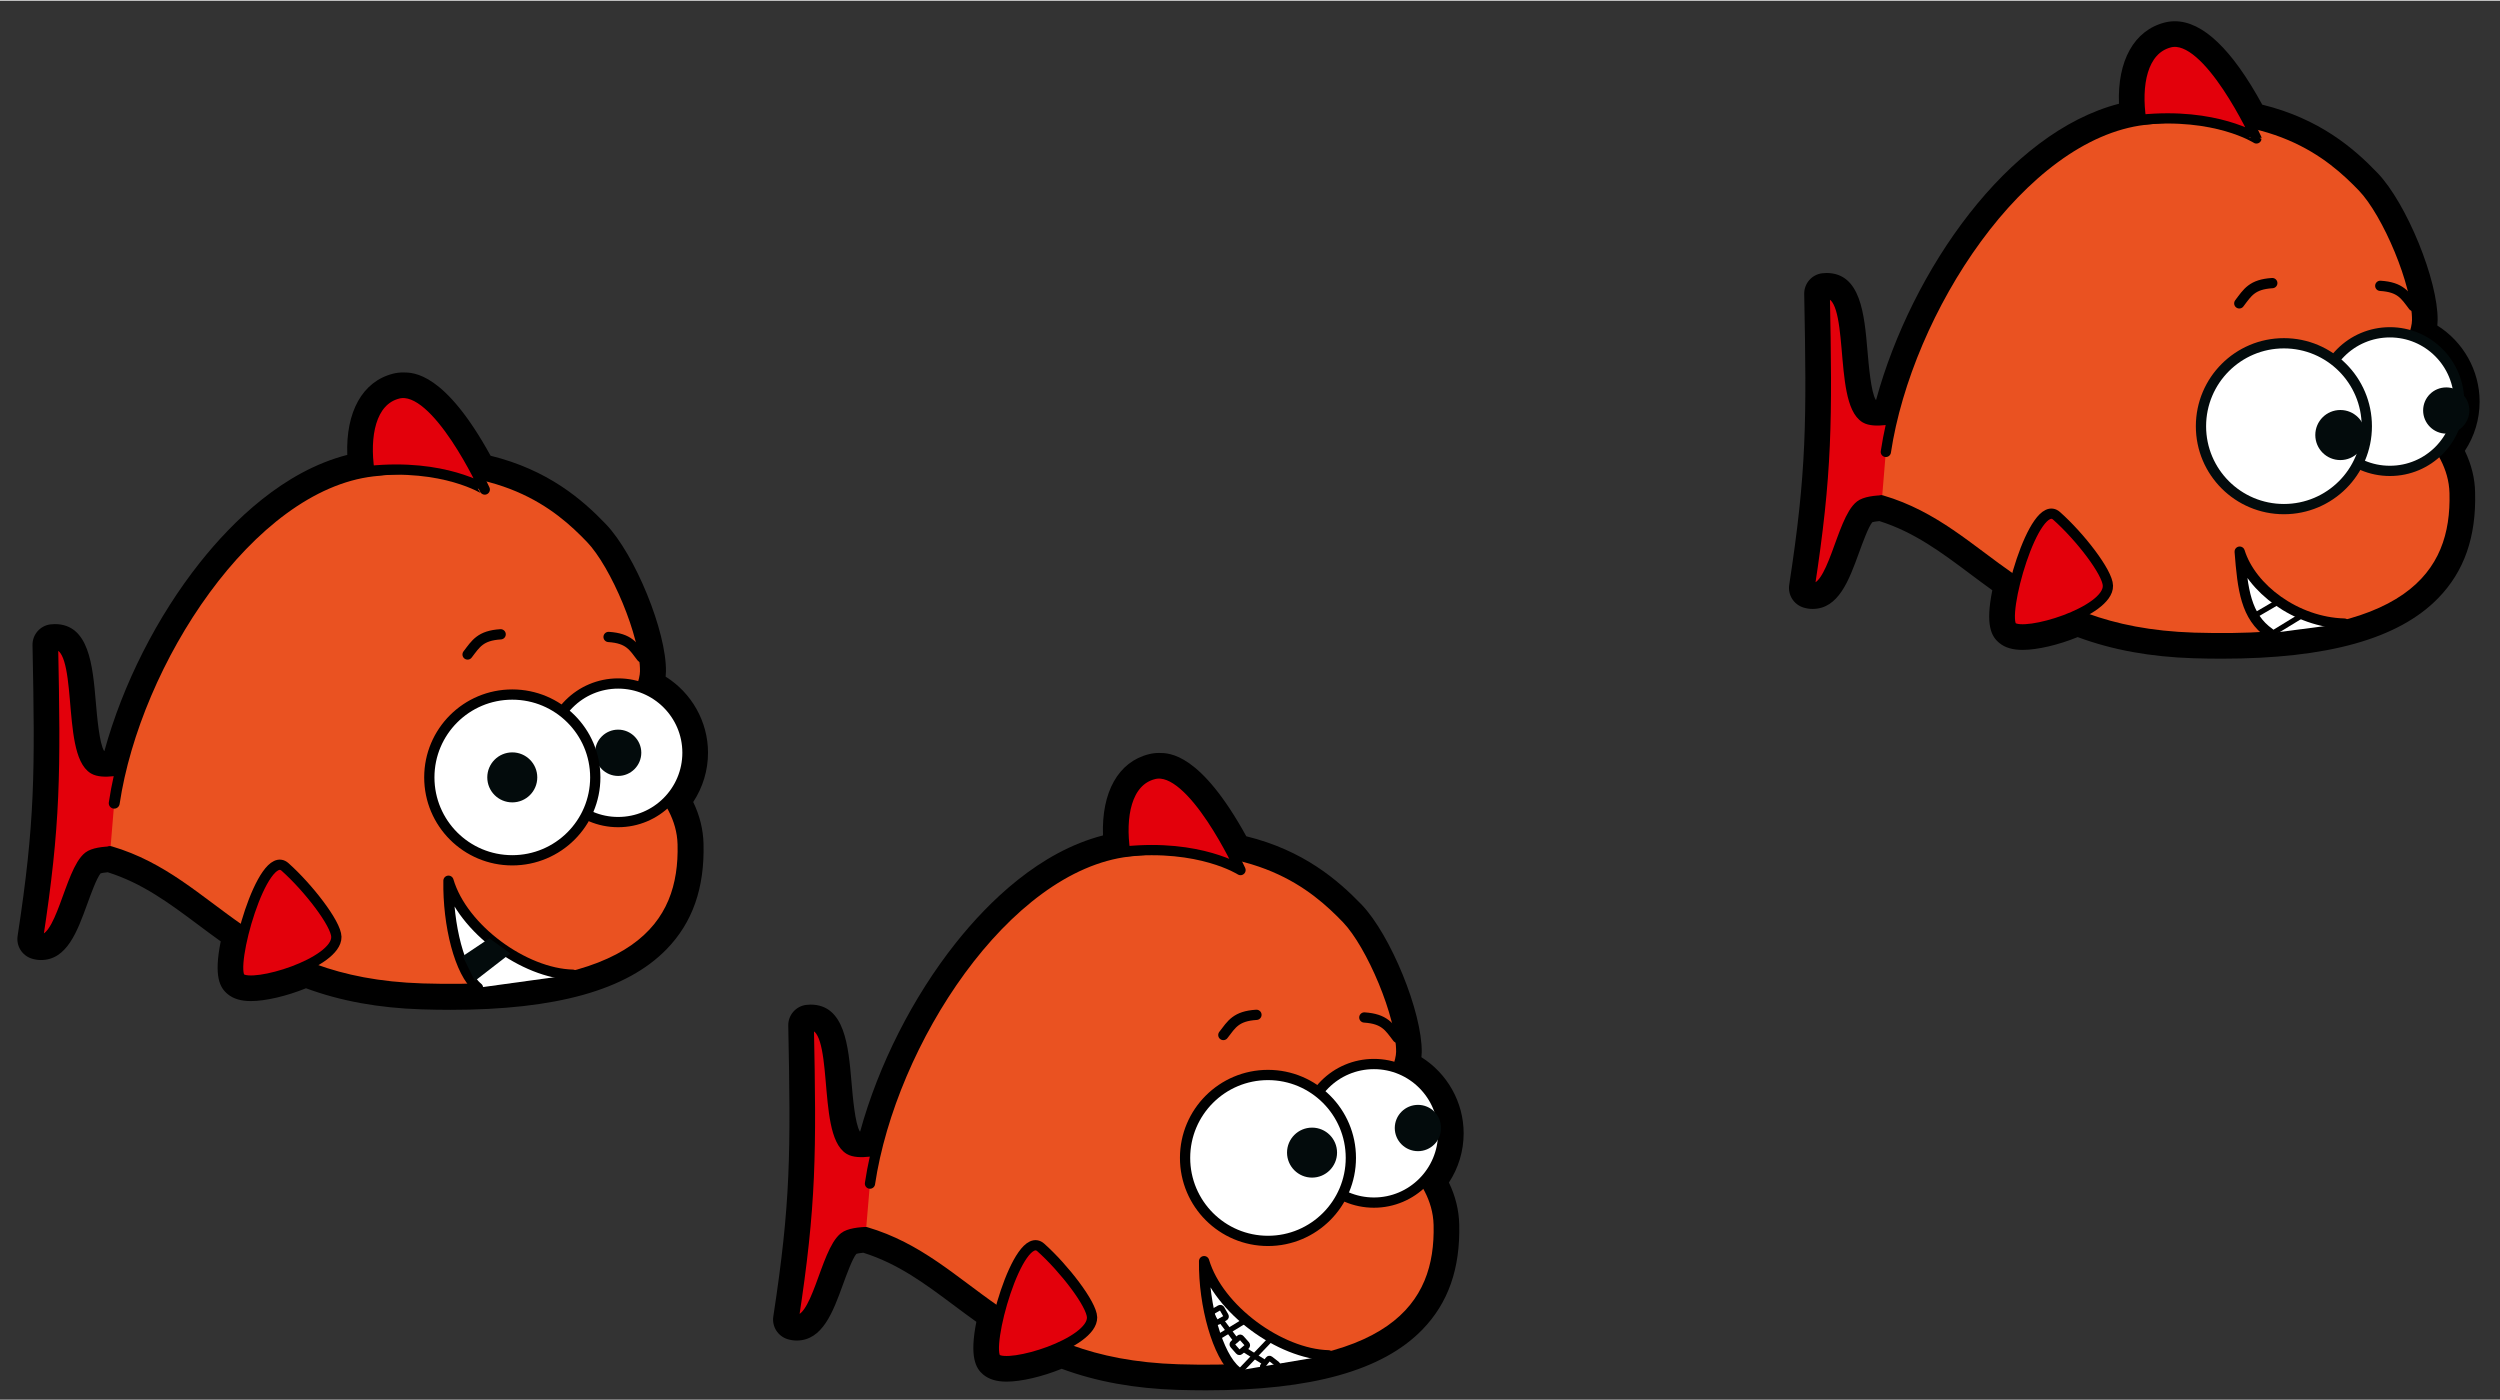 <?xml version="1.0" encoding="utf-8"?>
<!-- Generator: Adobe Illustrator 15.0.0, SVG Export Plug-In . SVG Version: 6.00 Build 0)  -->
<!DOCTYPE svg PUBLIC "-//W3C//DTD SVG 1.1//EN" "http://www.w3.org/Graphics/SVG/1.1/DTD/svg11.dtd">
<svg version="1.1" id="Ebene_1" xmlns="http://www.w3.org/2000/svg" xmlns:xlink="http://www.w3.org/1999/xlink" x="0px" y="0px"
	 width="291px" height="163px" viewBox="0 0 291.285 163" enable-background="new 0 0 291.285 163" xml:space="preserve">
<rect x="0" y="0" width="291.285" height="163" fill="#333333" stroke="none"/>
<g>
	<g>
		<g>
			<path d="M258.851,75.473c-1.041,0-2.12-0.017-3.236-0.051c-5.075-0.16-9.517-0.997-13.56-2.558
				c-2.165,0.943-4.727,1.583-6.391,1.583c-0.878,0-1.52-0.177-1.96-0.54c-0.359-0.291-1.307-1.056-0.238-5.734
				c-1.123-0.787-2.194-1.589-3.237-2.37c-3.469-2.596-6.747-5.05-11.115-6.379c-1.285,0.075-1.637,0.332-1.651,0.343
				c-0.663,0.508-1.395,2.52-1.982,4.136c-1.079,2.967-2.099,5.77-4.289,5.77c-0.238,0-0.479-0.037-0.715-0.111
				c-0.564-0.176-0.915-0.737-0.825-1.322c2.043-13.322,2.048-19.162,1.76-34.088c-0.012-0.608,0.436-1.128,1.039-1.208
				c0.124-0.016,0.243-0.024,0.359-0.024c2.901,0,3.234,3.873,3.588,7.973c0.221,2.571,0.524,6.093,1.551,6.704
				c0.014,0.008,0.204,0.11,0.771,0.11c0.236,0,0.506-0.018,0.807-0.053c3.903-15.122,15.627-32.003,28.623-34.711
				c-0.461-4.926,1.163-8.425,4.361-9.243c0.293-0.073,0.591-0.11,0.892-0.11c3.506,0,6.994,5.083,9.386,9.56
				c6.696,1.517,10.648,4.918,13.356,7.737c3.242,3.377,6.737,11.942,6.68,16.366c0,0.361-0.051,0.755-0.161,1.217
				c3.063,1.567,5.053,4.755,5.053,8.25c0,2.045-0.676,4.013-1.917,5.629c0.902,1.643,1.371,3.322,1.392,5.005
				c0.133,4.805-1.16,8.544-3.953,11.415C278.85,73.28,270.873,75.473,258.851,75.473C258.851,75.473,258.852,75.473,258.851,75.473
				z"/>
			<path d="M253.401,4.786c3.251,0,6.919,6.216,8.589,9.415c6.927,1.429,10.79,4.91,13.292,7.515
				c2.894,3.015,6.401,11.321,6.347,15.522c0,0.55-0.168,1.194-0.411,1.903c3.091,1.13,5.302,4.098,5.302,7.58
				c0,2.127-0.831,4.059-2.183,5.506c0.933,1.465,1.633,3.183,1.659,5.144c0.25,9.102-4.754,16.907-27.145,16.907
				c-1.029,0-2.097-0.017-3.2-0.05c-5.646-0.177-9.994-1.195-13.627-2.661c-2.158,1.014-4.79,1.686-6.359,1.686
				c-0.556,0-0.978-0.084-1.199-0.267c-0.543-0.438-0.299-2.754,0.354-5.33c-5.219-3.557-9.26-7.579-15.56-9.436
				c-1.131,0.046-2.045,0.233-2.521,0.596c-2.129,1.631-3.118,9.662-5.548,9.662c-0.116,0-0.236-0.018-0.359-0.057
				c2.062-13.44,2.062-19.358,1.773-34.292c0.07-0.009,0.139-0.014,0.204-0.014c3.491,0,1.313,12.594,4.527,14.508
				c0.337,0.198,0.817,0.278,1.382,0.278c0.532,0,1.14-0.071,1.772-0.185c3.772-15.643,16.102-33.274,29.364-34.843
				c0.374-0.047,0.747-0.075,1.103-0.102c-0.484,0.018-0.979,0.055-1.492,0.102c-0.599-3.985,0.093-8.186,3.34-9.016
				C253.001,4.809,253.201,4.786,253.401,4.786 M253.401,2.396c-0.398,0-0.794,0.049-1.177,0.145
				c-3.58,0.916-5.526,4.461-5.335,9.466c-12.938,3.342-24.14,19.334-28.297,34.504c-0.014-0.001-0.027-0.001-0.04-0.002
				c-0.55-0.895-0.817-4.004-0.965-5.717c-0.366-4.249-0.781-9.064-4.777-9.065c0,0,0,0-0.001,0c-0.169,0-0.343,0.012-0.515,0.034
				c-1.207,0.158-2.102,1.198-2.078,2.415c0.286,14.85,0.282,20.659-1.747,33.884c-0.179,1.168,0.523,2.292,1.652,2.644
				c0.351,0.109,0.711,0.165,1.069,0.165c3.027,0,4.239-3.333,5.412-6.556c0.413-1.137,1.092-3.003,1.546-3.547
				c0.117-0.036,0.373-0.096,0.825-0.134c4.067,1.285,7.214,3.64,10.539,6.128c0.849,0.635,1.717,1.285,2.619,1.931
				c-0.826,4.102-0.104,5.399,0.832,6.154c0.643,0.531,1.533,0.797,2.7,0.797c1.723,0,4.196-0.584,6.415-1.492
				c4.048,1.5,8.475,2.308,13.496,2.465c1.118,0.034,2.22,0.051,3.275,0.051c12.361,0,20.618-2.311,25.242-7.064
				c3.03-3.114,4.434-7.137,4.292-12.298c-0.021-1.623-0.422-3.255-1.193-4.855c1.117-1.695,1.719-3.677,1.719-5.729
				c0-3.641-1.914-6.986-4.926-8.872c0.022-0.21,0.034-0.413,0.034-0.611c0.061-4.625-3.609-13.632-7.013-17.177
				c-2.753-2.866-6.74-6.308-13.422-7.949C260.063,5.663,256.64,2.396,253.401,2.396L253.401,2.396z"/>
		</g>
		
			<path fill="#E3000B" stroke="#000000" stroke-width="1.195" stroke-linecap="round" stroke-linejoin="round" stroke-miterlimit="10" d="
			M226.651,46.851c0,0-7.279,2.968-9.314,1.772c-3.275-1.95-0.951-14.989-4.731-14.495c0.288,14.934,0.288,20.852-1.773,34.292
			c2.697,0.84,3.677-7.896,5.907-9.605c2.175-1.661,13.46,0.589,13.46,0.589L226.651,46.851z"/>
		
			<path fill="#EA5221" stroke="#000000" stroke-width="1.195" stroke-linecap="round" stroke-linejoin="round" stroke-miterlimit="10" d="
			M219.727,52.573c2.481-16.456,15.764-37,30.128-38.698c15.075-1.773,21.729,4.004,25.427,7.841
			c2.894,3.015,6.401,11.321,6.347,15.522c-0.019,2.268-2.818,6.476-2.511,8.717c0.233,1.681,6.737,5.227,6.878,11.416
			c0.262,9.521-5.226,17.622-30.345,16.857c-20.505-0.645-24.164-12.405-36.391-16.007"/>
		
			<path fill="#E3000B" stroke="#000000" stroke-width="1.195" stroke-linecap="round" stroke-linejoin="round" stroke-miterlimit="10" d="
			M249.465,13.875c-0.599-3.985,0.093-8.186,3.34-9.016c4.481-1.13,10.1,11.191,10.1,11.191S258.181,12.997,249.465,13.875z"/>
		
			<path fill="#E3000B" stroke="#000000" stroke-width="1.195" stroke-linecap="round" stroke-linejoin="round" stroke-miterlimit="10" d="
			M239.625,60.03c2.727,2.417,5.956,6.6,5.976,8.139c0.074,3.034-9.689,6.002-11.135,4.817
			C233.045,71.828,237.042,57.697,239.625,60.03z"/>
		
			<path fill="#FFFFFF" stroke="#000000" stroke-width="1.195" stroke-linecap="round" stroke-linejoin="round" stroke-miterlimit="10" d="
			M264.454,73.704c-2.781-1.95-3.155-5.087-3.499-9.511c1.335,4.303,6.571,8.233,12.189,8.382"/>
		
			<line fill="none" stroke="#000000" stroke-width="0.621" stroke-linecap="round" stroke-linejoin="round" stroke-miterlimit="10" x1="265.312" y1="70.12" x2="262.849" y2="71.558"/>
		
			<line fill="none" stroke="#000000" stroke-width="0.621" stroke-linecap="round" stroke-linejoin="round" stroke-miterlimit="10" x1="267.925" y1="71.8" x2="264.884" y2="73.658"/>
		
			<path fill="#E94F1A" stroke="#000000" stroke-width="1.195" stroke-linecap="round" stroke-linejoin="round" stroke-miterlimit="10" d="
			M260.908,35.268c0.971-1.28,1.476-2.213,3.846-2.362"/>
		
			<path fill="#E94F1A" stroke="#000000" stroke-width="1.195" stroke-linecap="round" stroke-linejoin="round" stroke-miterlimit="10" d="
			M281.179,35.576c-0.969-1.279-1.473-2.202-3.845-2.353"/>
		
			<path fill="#FFFFFF" stroke="#030B0C" stroke-width="1.195" stroke-linecap="round" stroke-linejoin="round" stroke-miterlimit="10" d="
			M286.52,46.721c0,4.461-3.602,8.063-8.064,8.063c-4.472,0-8.084-3.603-8.084-8.063c0-4.461,3.612-8.083,8.084-8.083
			C282.917,38.637,286.52,42.259,286.52,46.721z"/>
		<path fill="#030B0C" d="M287.713,47.747c0,1.475-1.213,2.698-2.688,2.698c-1.492,0-2.696-1.223-2.696-2.698
			c0-1.493,1.204-2.688,2.696-2.688C286.5,45.058,287.713,46.254,287.713,47.747z"/>
		
			<path fill="#FFFFFF" stroke="#030B0C" stroke-width="1.195" stroke-linecap="round" stroke-linejoin="round" stroke-miterlimit="10" d="
			M275.767,49.586c0,5.33-4.322,9.652-9.66,9.652c-5.33,0-9.662-4.322-9.662-9.652c0-5.349,4.332-9.67,9.662-9.67
			C271.445,39.916,275.767,44.237,275.767,49.586z"/>
		<path fill="#030B0C" d="M275.599,50.604c0,1.614-1.307,2.921-2.913,2.921c-1.623,0-2.921-1.307-2.921-2.921
			c0-1.606,1.298-2.913,2.921-2.913C274.292,47.691,275.599,48.998,275.599,50.604z"/>
	</g>
	<g>
		<g>
			<path d="M140.517,160.719c-1.051,0-2.141-0.017-3.269-0.052c-5.083-0.158-9.528-0.993-13.57-2.55
				c-2.18,0.945-4.747,1.588-6.402,1.588c-0.863,0-1.496-0.173-1.933-0.527c-0.374-0.311-1.314-1.089-0.25-5.767
				c-1.142-0.797-2.23-1.609-3.289-2.4c-3.457-2.582-6.725-5.022-11.085-6.338c-1.278,0.086-1.6,0.324-1.614,0.335
				c-0.68,0.521-1.415,2.54-2.006,4.163c-1.077,2.956-2.094,5.749-4.277,5.749c-0.238,0-0.478-0.038-0.714-0.111
				c-0.563-0.177-0.914-0.738-0.825-1.322c2.047-13.343,2.05-19.178,1.756-34.087c-0.012-0.607,0.434-1.127,1.036-1.208
				c0.126-0.017,0.248-0.024,0.367-0.024c2.898,0,3.231,3.869,3.583,7.965c0.208,2.428,0.524,6.096,1.551,6.699
				c0.034,0.021,0.229,0.129,0.804,0.129c0.231,0,0.489-0.018,0.771-0.052c3.898-15.123,15.62-32.003,28.621-34.708
				c-0.454-4.945,1.178-8.445,4.381-9.246c0.286-0.072,0.586-0.109,0.889-0.109c2.805,0,5.958,3.213,9.375,9.552
				c6.655,1.51,10.624,4.912,13.351,7.734c3.24,3.374,6.741,11.938,6.691,16.366c-0.006,0.363-0.062,0.767-0.17,1.221
				c3.062,1.572,5.052,4.76,5.052,8.248c0,2.052-0.675,4.022-1.917,5.639c0.892,1.618,1.363,3.294,1.402,4.994
				c0.124,4.816-1.176,8.556-3.973,11.427c-4.391,4.504-12.351,6.693-24.335,6.693C140.519,160.719,140.518,160.719,140.517,160.719
				z"/>
			<path d="M135.042,90.039c3.245,0,6.902,6.227,8.581,9.408c6.919,1.428,10.778,4.92,13.285,7.514
				c2.904,3.024,6.403,11.331,6.356,15.522c-0.009,0.541-0.177,1.204-0.419,1.903c3.099,1.14,5.301,4.089,5.301,7.579
				c0,2.139-0.84,4.08-2.185,5.518c0.934,1.456,1.624,3.163,1.67,5.143c0.234,9.088-4.773,16.898-27.115,16.898
				c-1.039,0-2.117-0.018-3.232-0.052c-5.652-0.176-10.015-1.193-13.638-2.651c-2.167,1.012-4.806,1.689-6.372,1.689
				c-0.545,0-0.96-0.082-1.18-0.261c-0.54-0.447-0.303-2.771,0.35-5.357c-5.231-3.546-9.258-7.57-15.563-9.417v-0.009
				c-1.129,0.055-2.041,0.232-2.511,0.597c-2.142,1.639-3.129,9.661-5.551,9.661c-0.116,0-0.235-0.019-0.358-0.057
				c2.063-13.45,2.063-19.368,1.769-34.292c0.072-0.01,0.141-0.015,0.208-0.015c3.489,0.002,1.306,12.605,4.529,14.5
				c0.339,0.206,0.83,0.293,1.41,0.293c0.522,0,1.117-0.07,1.739-0.189c3.767-15.635,16.097-33.276,29.37-34.835
				c0.368-0.046,0.738-0.084,1.1-0.121c-0.484,0.028-0.989,0.064-1.502,0.121c-0.588-3.985,0.108-8.204,3.356-9.017
				C134.641,90.063,134.841,90.039,135.042,90.039 M135.042,87.649c-0.402,0-0.801,0.05-1.188,0.148
				c-3.57,0.893-5.524,4.438-5.34,9.462c-7.388,1.899-13.322,7.71-17.146,12.522c-5.009,6.304-9.018,14.229-11.148,21.979
				c-0.011-0.001-0.021-0.002-0.031-0.002c-0.557-0.872-0.827-4.007-0.975-5.729c-0.365-4.245-0.779-9.057-4.772-9.058
				c-0.173,0-0.35,0.012-0.525,0.035c-1.205,0.16-2.097,1.2-2.073,2.415c0.293,14.832,0.291,20.636-1.742,33.883
				c-0.179,1.168,0.522,2.291,1.649,2.644c0.352,0.109,0.711,0.165,1.07,0.165c3.02,0,4.229-3.322,5.399-6.535
				c0.417-1.145,1.102-3.026,1.561-3.567c0.114-0.033,0.358-0.091,0.802-0.13c4.057,1.271,7.192,3.612,10.505,6.086
				c0.865,0.646,1.75,1.308,2.671,1.965c-0.816,4.109-0.066,5.431,0.812,6.157c0.676,0.55,1.555,0.811,2.704,0.811
				c1.715,0,4.194-0.586,6.427-1.497c4.046,1.496,8.478,2.301,13.508,2.458c1.128,0.034,2.241,0.052,3.306,0.052
				c12.325,0,20.565-2.308,25.192-7.055c3.034-3.113,4.444-7.135,4.312-12.294c-0.038-1.653-0.441-3.282-1.201-4.86
				c1.116-1.696,1.717-3.681,1.717-5.738c0-3.633-1.912-6.977-4.922-8.866c0.023-0.199,0.036-0.391,0.039-0.577
				c0.053-4.673-3.622-13.677-7.021-17.217c-2.776-2.872-6.779-6.315-13.421-7.949C139.861,87.65,136.253,87.649,135.042,87.649
				L135.042,87.649z"/>
		</g>
		
			<path fill="#E3000B" stroke="#000000" stroke-width="1.195" stroke-linecap="round" stroke-linejoin="round" stroke-miterlimit="10" d="
			M108.276,132.089c0,0-7.268,2.976-9.306,1.772c-3.286-1.932-0.953-14.99-4.738-14.485c0.294,14.924,0.294,20.842-1.769,34.292
			c2.688,0.84,3.665-7.888,5.909-9.604c2.179-1.662,13.455,0.588,13.455,0.588L108.276,132.089z"/>
		
			<path fill="#EA5221" stroke="#000000" stroke-width="1.195" stroke-linecap="round" stroke-linejoin="round" stroke-miterlimit="10" d="
			M101.364,137.828c2.458-16.447,15.741-37.008,30.125-38.698c15.059-1.773,21.714,3.986,25.419,7.831
			c2.904,3.024,6.403,11.331,6.356,15.522c-0.027,2.269-2.827,6.478-2.51,8.717c0.225,1.681,6.729,5.228,6.877,11.426
			c0.245,9.511-5.253,17.622-30.347,16.847c-20.507-0.634-24.161-12.395-36.402-15.997"/>
		
			<path fill="#E3000B" stroke="#000000" stroke-width="1.195" stroke-linecap="round" stroke-linejoin="round" stroke-miterlimit="10" d="
			M131.087,99.13c-0.588-3.985,0.108-8.204,3.356-9.017c4.475-1.129,10.094,11.182,10.094,11.182S139.801,98.244,131.087,99.13z"/>
		
			<path fill="#E3000B" stroke="#000000" stroke-width="1.195" stroke-linecap="round" stroke-linejoin="round" stroke-miterlimit="10" d="
			M121.268,145.268c2.717,2.426,5.936,6.607,5.974,8.148c0.052,3.033-9.708,6.001-11.146,4.834
			C114.67,157.084,118.667,142.942,121.268,145.268z"/>
		
			<path fill="#FFFFFF" stroke="#000000" stroke-width="1.195" stroke-linecap="round" stroke-linejoin="round" stroke-miterlimit="10" d="
			M144.029,159.65c-2.134-1.744-3.808-7.625-3.734-12.788c1.682,5.639,8.863,10.818,14.481,10.968"/>
		
			<line fill="none" stroke="#000000" stroke-width="0.621" stroke-linecap="round" stroke-linejoin="round" stroke-miterlimit="10" x1="148.014" y1="155.982" x2="144.472" y2="159.697"/>
		
			<path fill="#E94F1A" stroke="#000000" stroke-width="1.195" stroke-linecap="round" stroke-linejoin="round" stroke-miterlimit="10" d="
			M142.536,120.514c0.975-1.27,1.473-2.203,3.858-2.352"/>
		
			<path fill="#E94F1A" stroke="#000000" stroke-width="1.195" stroke-linecap="round" stroke-linejoin="round" stroke-miterlimit="10" d="
			M162.818,120.831c-0.972-1.27-1.485-2.202-3.855-2.361"/>
		
			<path fill="#FFFFFF" stroke="#000000" stroke-width="1.195" stroke-linecap="round" stroke-linejoin="round" stroke-miterlimit="10" d="
			M168.147,131.966c0,4.453-3.611,8.074-8.064,8.074c-4.465,0-8.074-3.621-8.074-8.074c0-4.461,3.609-8.072,8.074-8.072
			C164.536,123.894,168.147,127.505,168.147,131.966z"/>
		<path fill="#030B0C" d="M167.905,131.351c0,1.493-1.205,2.696-2.688,2.696c-1.493,0-2.706-1.203-2.706-2.696
			s1.213-2.698,2.706-2.698C166.7,128.652,167.905,129.857,167.905,131.351z"/>
		
			<path fill="#FFFFFF" stroke="#000000" stroke-width="1.195" stroke-linecap="round" stroke-linejoin="round" stroke-miterlimit="10" d="
			M157.394,134.832c0,5.339-4.33,9.67-9.656,9.67c-5.333,0-9.66-4.331-9.66-9.67s4.326-9.661,9.66-9.661
			C153.064,125.171,157.394,129.493,157.394,134.832z"/>
		<path fill="#030B0C" d="M155.785,134.216c0,1.605-1.308,2.912-2.913,2.912c-1.61,0-2.915-1.307-2.915-2.912
			c0-1.614,1.305-2.912,2.915-2.912C154.477,131.304,155.785,132.602,155.785,134.216z"/>
		
			<line fill="none" stroke="#000000" stroke-width="0.621" stroke-linecap="round" stroke-linejoin="round" stroke-miterlimit="10" x1="145.344" y1="153.631" x2="141.732" y2="155.842"/>
		
			<path fill="none" stroke="#000000" stroke-width="0.621" stroke-linecap="round" stroke-linejoin="round" stroke-miterlimit="10" d="
			M144.537,157.448c-0.079,0.073-0.21,0.064-0.284-0.028l-0.63-0.718c-0.081-0.085-0.07-0.224,0.009-0.291l0.732-0.633
			c0.088-0.085,0.219-0.067,0.285,0.018l0.639,0.719c0.079,0.094,0.065,0.224-0.015,0.307L144.537,157.448z"/>
		
			<path fill="none" stroke="#000000" stroke-width="0.621" stroke-linecap="round" stroke-linejoin="round" stroke-miterlimit="10" d="
			M141.918,153.967c-0.097,0.057-0.209,0.02-0.28-0.084l-0.476-0.831c-0.055-0.103-0.028-0.224,0.085-0.28l0.83-0.476
			c0.108-0.057,0.225-0.019,0.284,0.074l0.481,0.84c0.056,0.093,0.023,0.225-0.084,0.28L141.918,153.967z"/>
		
			<path fill="none" stroke="#000000" stroke-width="0.621" stroke-linecap="round" stroke-linejoin="round" stroke-miterlimit="10" d="
			M148.242,159.883c-0.073,0.085-0.201,0.105-0.298,0.029l-0.755-0.588c-0.089-0.074-0.112-0.206-0.037-0.289l0.597-0.756
			c0.065-0.094,0.19-0.113,0.284-0.038l0.761,0.589c0.089,0.065,0.107,0.196,0.044,0.288L148.242,159.883z"/>
		
			<line fill="none" stroke="#000000" stroke-width="0.621" stroke-linecap="round" stroke-linejoin="round" stroke-miterlimit="10" x1="143.991" y1="156.058" x2="142.288" y2="153.79"/>
		
			<line fill="none" stroke="#000000" stroke-width="0.621" stroke-linecap="round" stroke-linejoin="round" stroke-miterlimit="10" x1="147.324" y1="158.652" x2="144.962" y2="157.168"/>
	</g>
	<g>
		<g>
			<path d="M52.487,116.385c-1.061,0-2.161-0.018-3.3-0.053c-5.078-0.16-9.52-0.995-13.56-2.55
				c-2.181,0.942-4.744,1.584-6.393,1.584c-0.873,0-1.511-0.177-1.95-0.541c-0.394-0.32-1.305-1.063-0.236-5.742
				c-1.132-0.791-2.212-1.599-3.263-2.383c-3.462-2.586-6.735-5.03-11.095-6.357c-1.273,0.073-1.62,0.31-1.657,0.337
				c-0.663,0.51-1.396,2.525-1.984,4.146c-1.076,2.961-2.092,5.758-4.277,5.758c-0.238,0-0.479-0.038-0.716-0.111
				c-0.563-0.177-0.914-0.738-0.824-1.321c2.047-13.35,2.049-19.183,1.75-34.086c-0.012-0.608,0.434-1.128,1.037-1.208
				c0.126-0.017,0.248-0.025,0.366-0.025c2.9,0,3.233,3.873,3.585,7.974c0.208,2.425,0.523,6.089,1.546,6.691
				c0.031,0.019,0.244,0.125,0.825,0.125c0.229,0,0.48-0.017,0.754-0.049c3.895-15.127,15.617-32.011,28.625-34.709
				c-0.456-4.935,1.168-8.433,4.363-9.244c0.29-0.073,0.587-0.109,0.887-0.109c2.827,0,5.986,3.213,9.395,9.551
				c6.692,1.518,10.64,4.918,13.345,7.737c3.192,3.317,6.753,12.038,6.686,16.368c-0.003,0.361-0.056,0.76-0.165,1.216
				c3.07,1.572,5.065,4.755,5.065,8.239c0,2.047-0.678,4.021-1.924,5.646c0.89,1.62,1.361,3.297,1.401,4.995
				c0.125,4.82-1.175,8.561-3.974,11.433c-4.388,4.502-12.34,6.69-24.311,6.69C52.488,116.385,52.488,116.385,52.487,116.385z"/>
			<path d="M46.971,45.705c3.249,0,6.925,6.224,8.6,9.407c6.912,1.428,10.787,4.919,13.277,7.514
				c2.909,3.023,6.418,11.34,6.353,15.522c-0.004,0.541-0.169,1.195-0.415,1.904c3.103,1.139,5.315,4.089,5.315,7.569
				c0,2.146-0.836,4.069-2.189,5.525c0.93,1.456,1.621,3.164,1.667,5.144c0.234,9.084-4.765,16.9-27.092,16.9
				c-1.049,0-2.137-0.018-3.263-0.053c-5.642-0.178-10.006-1.195-13.627-2.651c-2.168,1.009-4.798,1.685-6.363,1.685
				c-0.55,0-0.968-0.083-1.188-0.266c-0.55-0.448-0.298-2.753,0.355-5.34c-5.232-3.556-9.265-7.569-15.565-9.426
				c-1.134,0.047-2.044,0.224-2.525,0.588c-2.133,1.639-3.118,9.66-5.54,9.66c-0.116,0-0.236-0.019-0.359-0.057
				C6.475,95.883,6.475,89.972,6.176,75.04c0.072-0.01,0.141-0.014,0.208-0.014c3.491,0,1.31,12.604,4.525,14.5
				c0.348,0.203,0.846,0.29,1.432,0.29c0.52,0,1.108-0.068,1.723-0.187c3.761-15.635,16.092-33.276,29.364-34.834
				c0.373-0.047,0.743-0.084,1.106-0.122c-0.495,0.029-0.984,0.065-1.498,0.122c-0.592-3.986,0.102-8.195,3.341-9.018
				C46.574,45.728,46.771,45.705,46.971,45.705 M46.971,43.315c-0.397,0-0.792,0.048-1.174,0.144
				c-3.572,0.907-5.52,4.452-5.334,9.463c-7.391,1.896-13.328,7.709-17.154,12.524c-5.008,6.303-9.016,14.227-11.143,21.975
				c-0.013-0.001-0.025-0.002-0.037-0.003c-0.552-0.88-0.82-4-0.967-5.716c-0.365-4.249-0.779-9.066-4.776-9.066
				c-0.172,0-0.349,0.012-0.524,0.035c-1.205,0.161-2.098,1.201-2.074,2.417c0.297,14.827,0.296,20.629-1.736,33.881
				c-0.179,1.167,0.521,2.29,1.648,2.643c0.352,0.11,0.713,0.166,1.073,0.166c3.022,0,4.231-3.326,5.4-6.544
				c0.413-1.138,1.091-3.003,1.548-3.554c0.119-0.034,0.375-0.093,0.831-0.13c4.06,1.282,7.201,3.629,10.52,6.107
				c0.857,0.64,1.733,1.295,2.644,1.946c-0.823,4.1-0.105,5.398,0.823,6.154c0.647,0.536,1.534,0.803,2.697,0.803
				c1.708,0,4.184-0.585,6.417-1.493c4.045,1.495,8.473,2.3,13.499,2.459c1.14,0.035,2.262,0.054,3.338,0.054
				c12.311,0,20.544-2.308,25.168-7.053c3.035-3.114,4.446-7.138,4.313-12.299c-0.039-1.652-0.442-3.282-1.201-4.862
				c1.121-1.704,1.724-3.691,1.724-5.745c0-3.63-1.918-6.973-4.938-8.861c0.023-0.205,0.036-0.403,0.037-0.596
				c0.073-4.631-3.601-13.642-7.02-17.196c-2.748-2.863-6.732-6.305-13.411-7.948C51.823,43.316,48.19,43.315,46.971,43.315
				L46.971,43.315z"/>
		</g>
		
			<path fill="#E3000B" stroke="#000000" stroke-width="1.195" stroke-linecap="round" stroke-linejoin="round" stroke-miterlimit="10" d="
			M20.22,87.752c0,0-7.267,2.987-9.311,1.773c-3.277-1.932-0.948-14.99-4.733-14.485c0.299,14.932,0.299,20.843-1.764,34.291
			c2.688,0.842,3.664-7.886,5.899-9.604c2.185-1.661,13.464,0.588,13.464,0.588L20.22,87.752z"/>
		<path fill="#EA5221" stroke="#000000" stroke-width="1.272" stroke-linecap="round" stroke-miterlimit="10" d="M13.308,93.502
			c2.46-16.456,15.75-37.018,30.121-38.708c15.078-1.774,21.729,3.985,25.42,7.831c2.909,3.023,6.418,11.34,6.353,15.522
			c-0.023,2.259-2.81,6.478-2.505,8.718c0.233,1.671,6.738,5.228,6.884,11.425c0.246,9.511-5.247,17.632-30.355,16.848
			c-20.492-0.635-24.155-12.395-36.388-15.998"/>
		
			<path fill="#E3000B" stroke="#000000" stroke-width="1.195" stroke-linecap="round" stroke-linejoin="round" stroke-miterlimit="10" d="
			M43.037,54.794c-0.592-3.986,0.102-8.195,3.341-9.018c4.489-1.138,10.104,11.182,10.104,11.182S51.759,53.907,43.037,54.794z"/>
		
			<path fill="#E3000B" stroke="#000000" stroke-width="1.195" stroke-linecap="round" stroke-linejoin="round" stroke-miterlimit="10" d="
			M33.212,100.933c2.72,2.426,5.951,6.607,5.979,8.147c0.056,3.043-9.708,6.012-11.145,4.825
			C26.618,112.748,30.613,98.606,33.212,100.933z"/>
		
			<path fill="#FFFFFF" stroke="#000000" stroke-width="1.195" stroke-linecap="round" stroke-linejoin="round" stroke-miterlimit="10" d="
			M55.693,115.007c-2.143-1.736-3.524-7.317-3.439-12.47c1.661,5.628,8.848,10.809,14.472,10.949"/>
		
			<path fill="#E94F1A" stroke="#000000" stroke-width="1.195" stroke-linecap="round" stroke-linejoin="round" stroke-miterlimit="10" d="
			M54.48,76.178c0.971-1.27,1.479-2.202,3.854-2.353"/>
		
			<path fill="#E94F1A" stroke="#000000" stroke-width="1.195" stroke-linecap="round" stroke-linejoin="round" stroke-miterlimit="10" d="
			M74.752,76.496c-0.969-1.27-1.464-2.203-3.845-2.361"/>
		
			<path fill="#FFFFFF" stroke="#000000" stroke-width="1.195" stroke-linecap="round" stroke-linejoin="round" stroke-miterlimit="10" d="
			M80.101,87.621c0,4.472-3.626,8.083-8.078,8.083c-4.458,0-8.07-3.611-8.07-8.083c0-4.451,3.612-8.064,8.07-8.064
			C76.475,79.557,80.101,83.17,80.101,87.621z"/>
		<path fill="#030B0C" d="M74.72,87.621c0,1.493-1.213,2.707-2.697,2.707c-1.49,0-2.694-1.214-2.694-2.707
			c0-1.476,1.204-2.688,2.694-2.688C73.506,84.933,74.72,86.146,74.72,87.621z"/>
		
			<path fill="#FFFFFF" stroke="#000000" stroke-width="1.195" stroke-linecap="round" stroke-linejoin="round" stroke-miterlimit="10" d="
			M69.358,90.496c0,5.34-4.332,9.661-9.671,9.661c-5.344,0-9.665-4.321-9.665-9.661c0-5.33,4.321-9.651,9.665-9.651
			C65.026,80.845,69.358,85.166,69.358,90.496z"/>
		<path fill="#030B0C" d="M62.6,90.496c0,1.615-1.302,2.913-2.913,2.913c-1.609,0-2.912-1.298-2.912-2.913
			c0-1.605,1.302-2.913,2.912-2.913C61.297,87.583,62.6,88.891,62.6,90.496z"/>
		<polygon fill="#030B0C" points="57.019,109.249 53.915,111.329 55.325,114.213 59.459,111.012 		"/>
	</g>
</g>
</svg>
